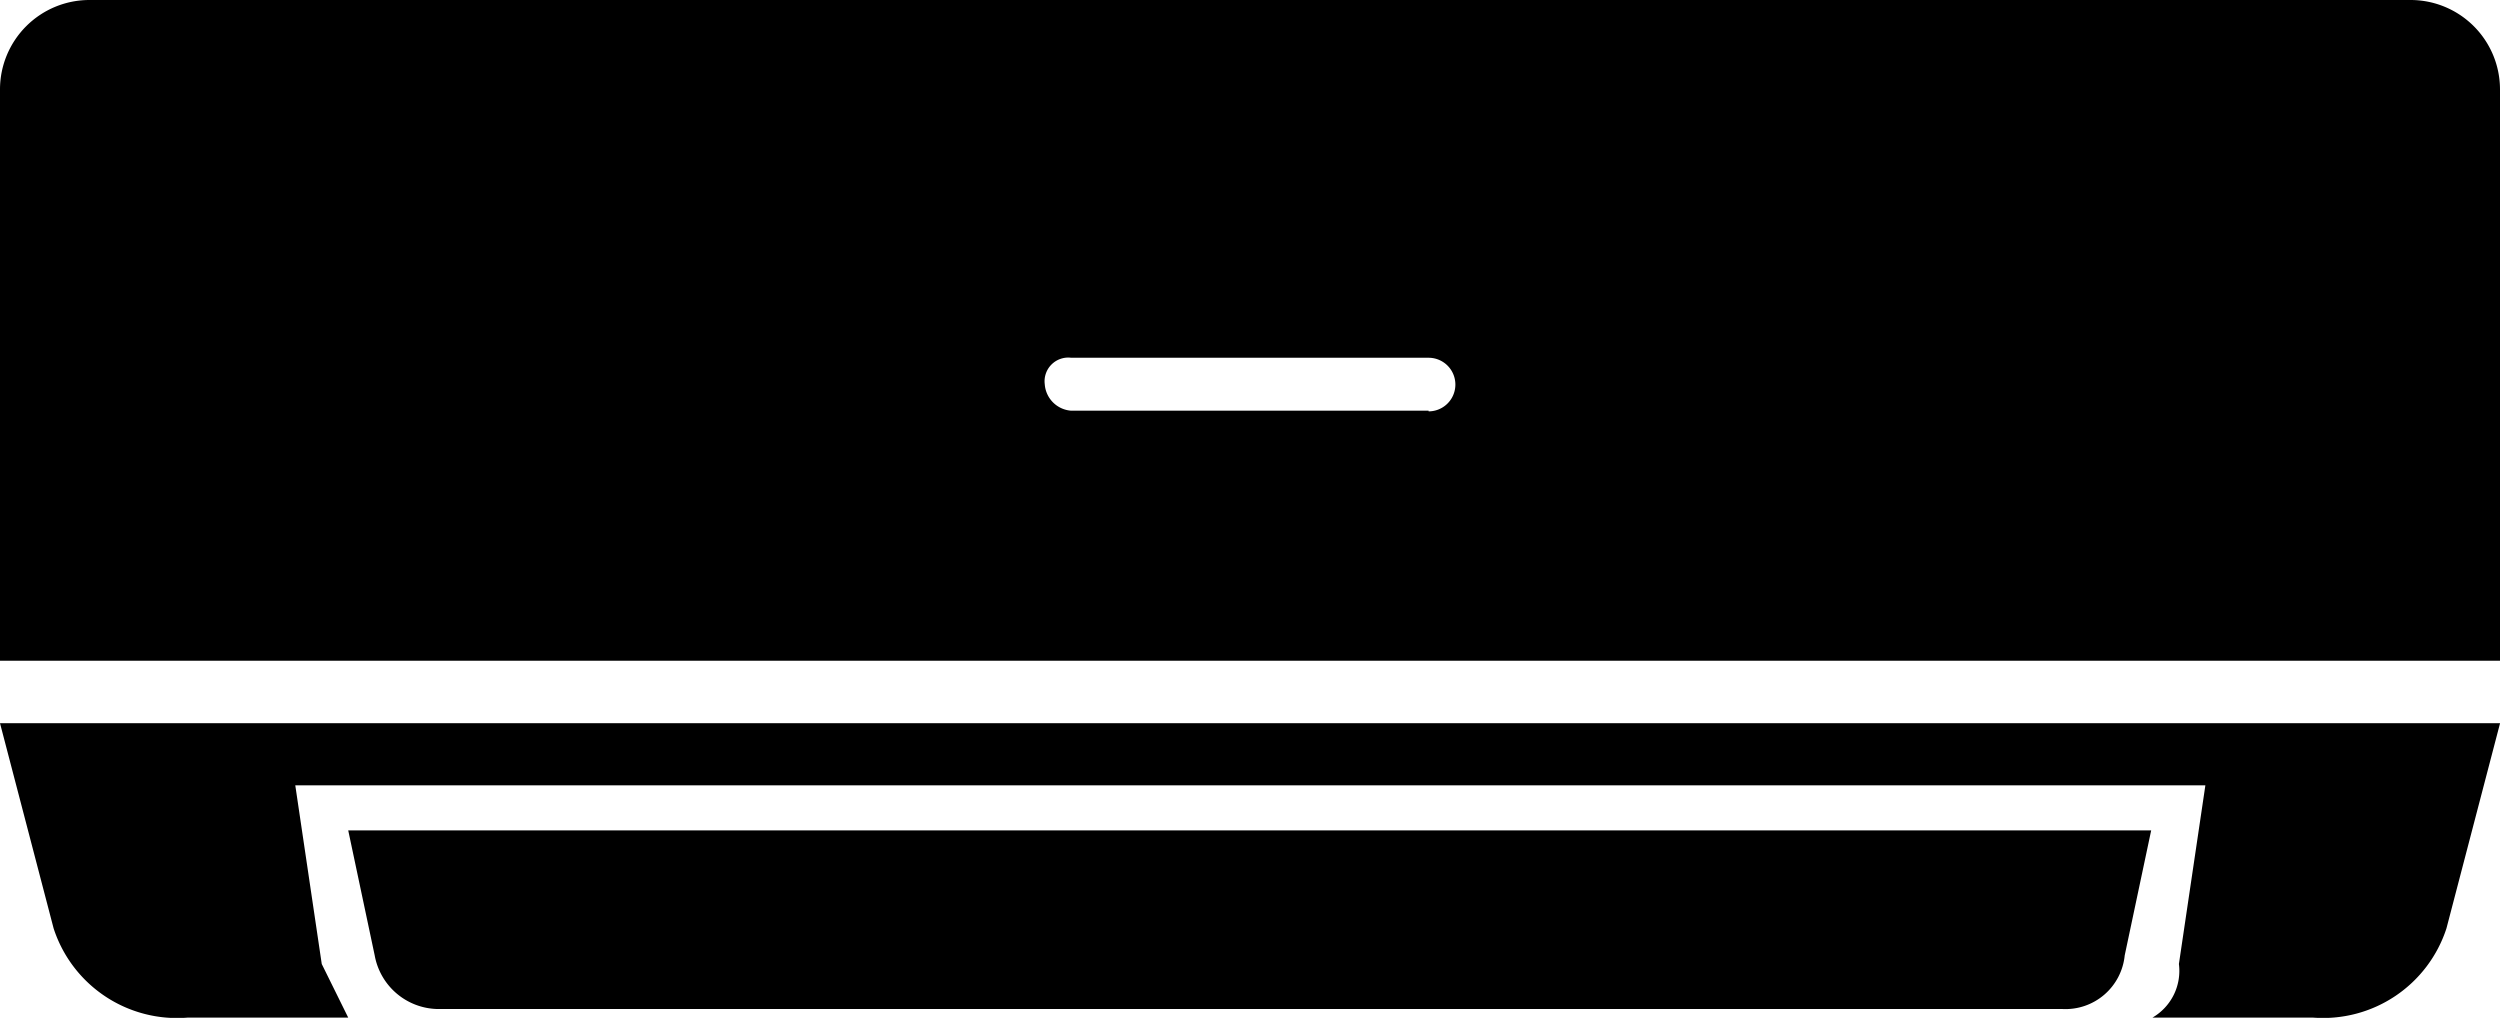 <svg xmlns="http://www.w3.org/2000/svg" width="37.777" height="15.381" viewBox="0 0 37.777 15.381">
  <g id="Group_11906" data-name="Group 11906" transform="translate(-941 -3975)">
    <path id="Path_51086" data-name="Path 51086" d="M20.889,15.6H2l.81,3.1a1.961,1.961,0,0,0,2.024,1.349H7.262l-.4-.81-.4-2.7H35.325l-.4,2.7a.816.816,0,0,1-.4.81h2.429A1.961,1.961,0,0,0,38.968,18.7l.81-3.1Z" transform="translate(939 3970.328)"/>
    <path id="Path_51087" data-name="Path 51087" d="M19.527,16.8H5.9l.4,1.889a.986.986,0,0,0,.944.81H31.8a.9.9,0,0,0,.944-.81l.4-1.889Z" transform="translate(940.362 3970.748)"/>
    <path id="Path_51088" data-name="Path 51088" d="M2,8.849v8.635H39.777V8.849A1.352,1.352,0,0,0,38.428,7.5H3.349A1.352,1.352,0,0,0,2,8.849Zm21.587,4.857h-5.4a.431.431,0,0,1-.4-.4.358.358,0,0,1,.4-.4h5.4a.4.4,0,0,1,0,.81Z" transform="translate(939 3967.5)"/>
  </g>
</svg>
